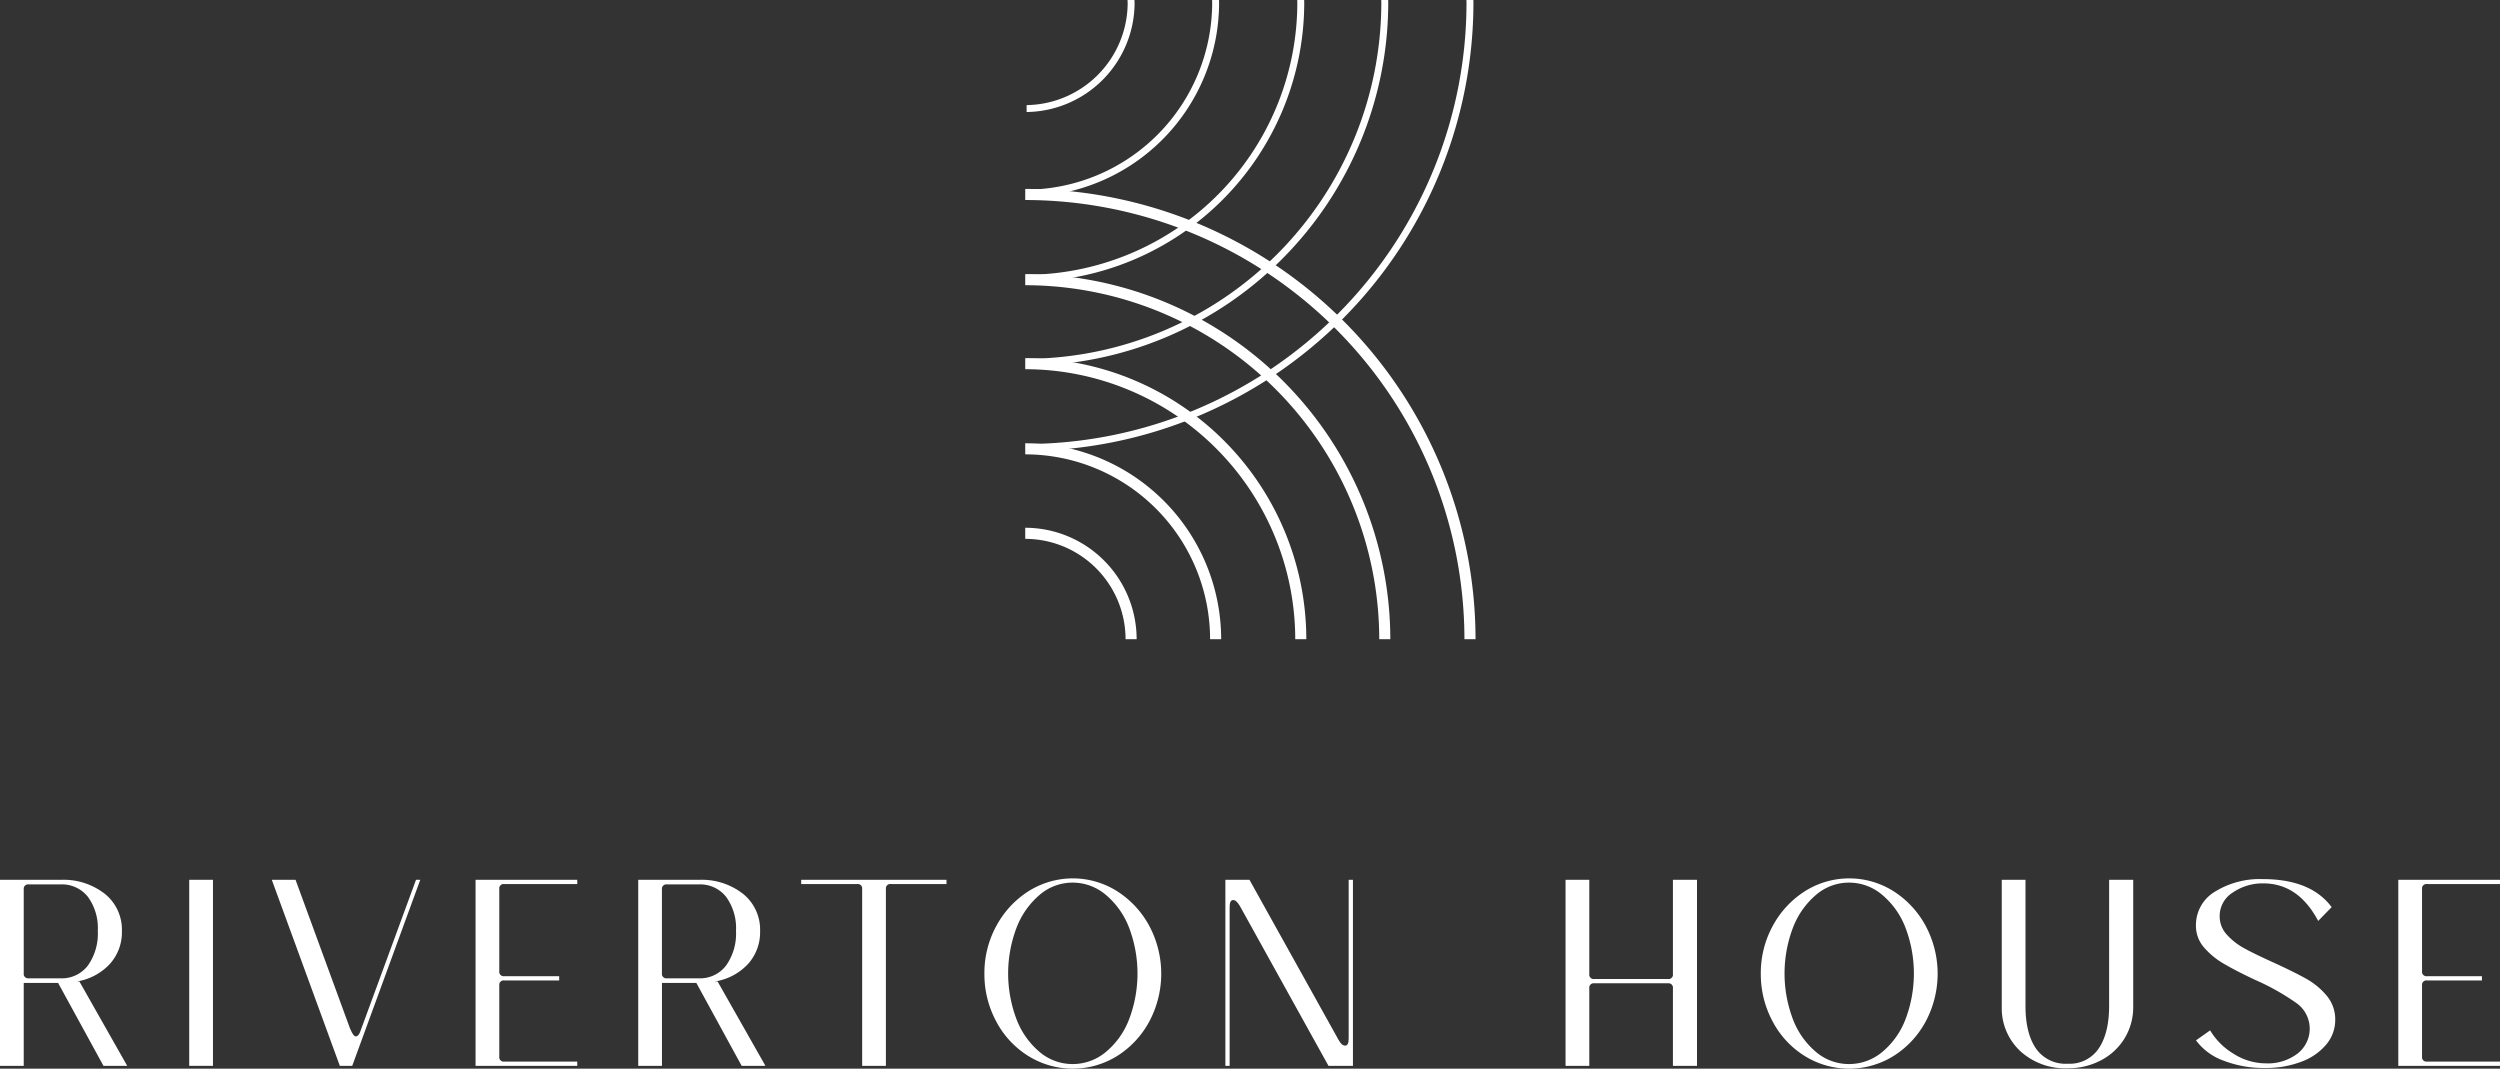 <svg xmlns="http://www.w3.org/2000/svg" xmlns:xlink="http://www.w3.org/1999/xlink" width="498.35" height="213.029" viewBox="0 0 498.35 213.029">
  <rect x="0" y="0" width="498.35" height="213.029" fill="#333333" stroke="none"/>
  <defs>
    <clipPath id="clip-path">
      <rect id="Rectangle_322" data-name="Rectangle 322" width="498.35" height="213.029" fill="#fff"/>
    </clipPath>
  </defs>
  <g id="Group_9968" data-name="Group 9968" transform="translate(-3694.825 -309.659)">
    <g id="Group_9967" data-name="Group 9967" transform="translate(3694.825 309.659)" clip-path="url(#clip-path)">
      <path id="Path_5807" data-name="Path 5807" d="M20.626,302.2l-9.042-16.529H4.732V302.2H0V265.111H12.291a13.343,13.343,0,0,1,8.689,2.861,9.166,9.166,0,0,1,3.32,7.381,9.417,9.417,0,0,1-2.436,6.57,11.441,11.441,0,0,1-6.6,3.46h.565L25.358,302.2ZM4.732,283.76a.873.873,0,0,0,.989.988h6.357a6.512,6.512,0,0,0,5.439-2.543,11,11,0,0,0,1.978-6.922,10.576,10.576,0,0,0-1.978-6.781,6.585,6.585,0,0,0-5.439-2.473H5.721a.874.874,0,0,0-.989.988Z" transform="translate(0 -89.732)" fill="#fff"/>
      <rect id="Rectangle_321" data-name="Rectangle 321" width="4.733" height="37.085" transform="translate(37.72 175.379)" fill="#fff"/>
      <path id="Path_5808" data-name="Path 5808" d="M110.649,265.111h.847L97.934,302.2H95.461L81.9,265.111h4.733l10.949,29.88-.07-.212q.635,1.554,1.13,1.554t.847-.848Z" transform="translate(-27.72 -89.732)" fill="#fff"/>
      <path id="Path_5809" data-name="Path 5809" d="M149.02,265.958a.874.874,0,0,0-.99.989v16.389a.874.874,0,0,0,.99.988h10.949v.848H149.02a.874.874,0,0,0-.99.989v14.2a.874.874,0,0,0,.99.989h14.551v.847H143.3V265.111h20.273v.847Z" transform="translate(-48.502 -89.732)" fill="#fff"/>
      <path id="Path_5810" data-name="Path 5810" d="M212.937,302.2,203.9,285.667h-6.852V302.2h-4.732V265.111H204.6a13.344,13.344,0,0,1,8.689,2.861,9.166,9.166,0,0,1,3.32,7.381,9.417,9.417,0,0,1-2.436,6.57,11.441,11.441,0,0,1-6.6,3.46h.565l9.536,16.812ZM197.043,283.76a.873.873,0,0,0,.989.988h6.357a6.512,6.512,0,0,0,5.439-2.543,11,11,0,0,0,1.978-6.922,10.576,10.576,0,0,0-1.978-6.781,6.585,6.585,0,0,0-5.439-2.473h-6.357a.874.874,0,0,0-.989.988Z" transform="translate(-65.092 -89.732)" fill="#fff"/>
      <path id="Path_5811" data-name="Path 5811" d="M270.39,265.958H259.3a.874.874,0,0,0-.989.989V302.2h-4.732V266.947a.875.875,0,0,0-.99-.989H241.428v-.847H270.39Z" transform="translate(-81.716 -89.732)" fill="#fff"/>
      <path id="Path_5812" data-name="Path 5812" d="M305.356,300.073a17.936,17.936,0,0,1-6.392-6.922,19.838,19.838,0,0,1-2.332-9.465,19.529,19.529,0,0,1,2.368-9.5,18.659,18.659,0,0,1,6.392-6.922,16.53,16.53,0,0,1,17.73,0,18.685,18.685,0,0,1,6.394,6.922,20.263,20.263,0,0,1,0,19,18.391,18.391,0,0,1-6.394,6.886,16.782,16.782,0,0,1-17.765,0m15.435-.742a15.736,15.736,0,0,0,4.662-6.5,25.726,25.726,0,0,0,0-18.366,16.02,16.02,0,0,0-4.662-6.534,10.2,10.2,0,0,0-6.57-2.4,10.059,10.059,0,0,0-6.535,2.4,16.18,16.18,0,0,0-4.627,6.534,25.726,25.726,0,0,0,0,18.366,15.89,15.89,0,0,0,4.627,6.5,10.143,10.143,0,0,0,6.535,2.366,10.283,10.283,0,0,0,6.57-2.366" transform="translate(-100.401 -89.588)" fill="#fff"/>
      <path id="Path_5813" data-name="Path 5813" d="M393.825,265.111h.848V302.2H389.8l-17.659-31.858q-.707-1.2-1.342-1.2-.706,0-.706,1.413V302.2h-.847V265.111h4.8l17.73,31.858q.636,1.2,1.342,1.2t.706-1.412Z" transform="translate(-124.978 -89.732)" fill="#fff"/>
      <path id="Path_5814" data-name="Path 5814" d="M493.155,265.111h4.8V302.2h-4.8v-15.47a.874.874,0,0,0-.989-.989H477.474a.874.874,0,0,0-.989.989V302.2h-4.733V265.111h4.733V283.9a.873.873,0,0,0,.989.989h14.693a.874.874,0,0,0,.989-.989Z" transform="translate(-159.675 -89.732)" fill="#fff"/>
      <path id="Path_5815" data-name="Path 5815" d="M539.311,300.073a17.933,17.933,0,0,1-6.393-6.922,19.838,19.838,0,0,1-2.331-9.465,19.535,19.535,0,0,1,2.367-9.5,18.659,18.659,0,0,1,6.392-6.922,16.53,16.53,0,0,1,17.73,0,18.678,18.678,0,0,1,6.394,6.922,20.258,20.258,0,0,1,0,19,18.384,18.384,0,0,1-6.394,6.886,16.78,16.78,0,0,1-17.765,0m15.434-.742a15.735,15.735,0,0,0,4.662-6.5,25.724,25.724,0,0,0,0-18.366,16.019,16.019,0,0,0-4.662-6.534,10.2,10.2,0,0,0-6.57-2.4,10.058,10.058,0,0,0-6.534,2.4,16.173,16.173,0,0,0-4.627,6.534,25.723,25.723,0,0,0,0,18.366,15.883,15.883,0,0,0,4.627,6.5,10.142,10.142,0,0,0,6.534,2.366,10.281,10.281,0,0,0,6.57-2.366" transform="translate(-179.588 -89.588)" fill="#fff"/>
      <path id="Path_5816" data-name="Path 5816" d="M624.6,265.111h4.8v25.5a11.853,11.853,0,0,1-1.837,6.286,12.025,12.025,0,0,1-4.733,4.274,14.2,14.2,0,0,1-6.569,1.518,13.268,13.268,0,0,1-9.253-3.32,11.672,11.672,0,0,1-3.814-8.759v-25.5h4.732v25.147q0,5.44,2.084,8.476a7.146,7.146,0,0,0,6.322,3.038,6.963,6.963,0,0,0,6.216-3.073q2.049-3.072,2.049-8.441Z" transform="translate(-204.165 -89.732)" fill="#fff"/>
      <path id="Path_5817" data-name="Path 5817" d="M664.539,295.06a13.546,13.546,0,0,0,4.627,4.627,12.019,12.019,0,0,0,6.534,1.943,9.719,9.719,0,0,0,6.252-1.943,6.264,6.264,0,0,0-.353-10.172,47.093,47.093,0,0,0-8.159-4.556q-3.886-1.836-6.216-3.214A15.266,15.266,0,0,1,663.3,278.5a6.507,6.507,0,0,1-1.589-4.344,7.732,7.732,0,0,1,3.779-6.746,16.98,16.98,0,0,1,9.572-2.507q9.537,0,13.7,5.581l-2.684,2.755q-3.956-7.487-10.948-7.487a10.489,10.489,0,0,0-6.04,1.8,5.521,5.521,0,0,0-2.649,4.768,5.314,5.314,0,0,0,1.413,3.638,12.884,12.884,0,0,0,3.461,2.72q2.047,1.13,5.792,2.825,4.026,1.838,6.5,3.214a14.529,14.529,0,0,1,4.168,3.426,7.3,7.3,0,0,1,1.7,4.8,7.578,7.578,0,0,1-1.8,4.945,11.817,11.817,0,0,1-4.98,3.426,19.784,19.784,0,0,1-7.2,1.236,22.1,22.1,0,0,1-8.336-1.483,11.713,11.713,0,0,1-5.439-4.027Z" transform="translate(-223.971 -89.66)" fill="#fff"/>
      <path id="Path_5818" data-name="Path 5818" d="M728.407,265.958a.874.874,0,0,0-.989.989v16.389a.873.873,0,0,0,.989.988h10.949v.848H728.407a.874.874,0,0,0-.989.989v14.2a.874.874,0,0,0,.989.989h14.552v.847H722.685V265.111h20.273v.847Z" transform="translate(-244.608 -89.732)" fill="#fff"/>
      <g id="Group_9966" data-name="Group 9966" transform="translate(204.371)">
        <path id="Path_5819" data-name="Path 5819" d="M397.029,0c0,.185.014.366.014.552a88.06,88.06,0,0,1-87.688,87.958v1.379A89.441,89.441,0,0,0,398.423.552c0-.185-.013-.367-.014-.552Z" transform="translate(-309.079)" fill="#fff"/>
        <g id="Group_9965" data-name="Group 9965">
          <path id="Path_5820" data-name="Path 5820" d="M380.06.552a71.059,71.059,0,0,1-70.706,70.975v1.379A72.439,72.439,0,0,0,381.44.552c0-.185-.013-.367-.015-.552h-1.379c0,.185.014.366.014.552" transform="translate(-309.078)" fill="#fff"/>
          <path id="Path_5821" data-name="Path 5821" d="M364.695.552c0-.185-.012-.367-.014-.552H363.3c0,.185.014.366.014.552a54.294,54.294,0,0,1-53.961,54.23v1.38A55.677,55.677,0,0,0,364.695.552" transform="translate(-309.078)" fill="#fff"/>
          <path id="Path_5822" data-name="Path 5822" d="M346.342.552a37.3,37.3,0,0,1-36.987,37.257v1.379A38.683,38.683,0,0,0,347.722.552c0-.185-.012-.367-.015-.552h-1.379c0,.185.014.366.014.552" transform="translate(-309.079)" fill="#fff"/>
          <path id="Path_5823" data-name="Path 5823" d="M330.876.552c0-.186-.023-.366-.028-.552h-1.38c.005.185.028.366.028.552a20.434,20.434,0,0,1-20.142,20.4v1.379A21.814,21.814,0,0,0,330.876.552" transform="translate(-309.078)" fill="#fff"/>
          <path id="Path_5824" data-name="Path 5824" d="M308.938,56.932h0V59.14a87.65,87.65,0,0,1,87.551,87.55H398.7a89.859,89.859,0,0,0-89.758-89.758" transform="translate(-308.938 -19.27)" fill="#fff"/>
          <path id="Path_5825" data-name="Path 5825" d="M308.938,84.812a70.648,70.648,0,0,1,70.568,70.568h2.207A72.858,72.858,0,0,0,308.938,82.6Z" transform="translate(-308.938 -27.959)" fill="#fff"/>
          <path id="Path_5826" data-name="Path 5826" d="M308.938,107.915h0v2.208a53.883,53.883,0,0,1,53.823,53.823h2.208a56.094,56.094,0,0,0-56.03-56.031" transform="translate(-308.938 -36.526)" fill="#fff"/>
          <path id="Path_5827" data-name="Path 5827" d="M308.938,135.782a36.891,36.891,0,0,1,36.849,36.85h2.208a39.1,39.1,0,0,0-39.057-39.057Z" transform="translate(-308.938 -45.211)" fill="#fff"/>
          <path id="Path_5828" data-name="Path 5828" d="M308.938,159.037h0v2.208a20.028,20.028,0,0,1,20,20h2.207a22.237,22.237,0,0,0-22.211-22.212" transform="translate(-308.938 -53.829)" fill="#fff"/>
        </g>
      </g>
    </g>
  </g>
</svg>
